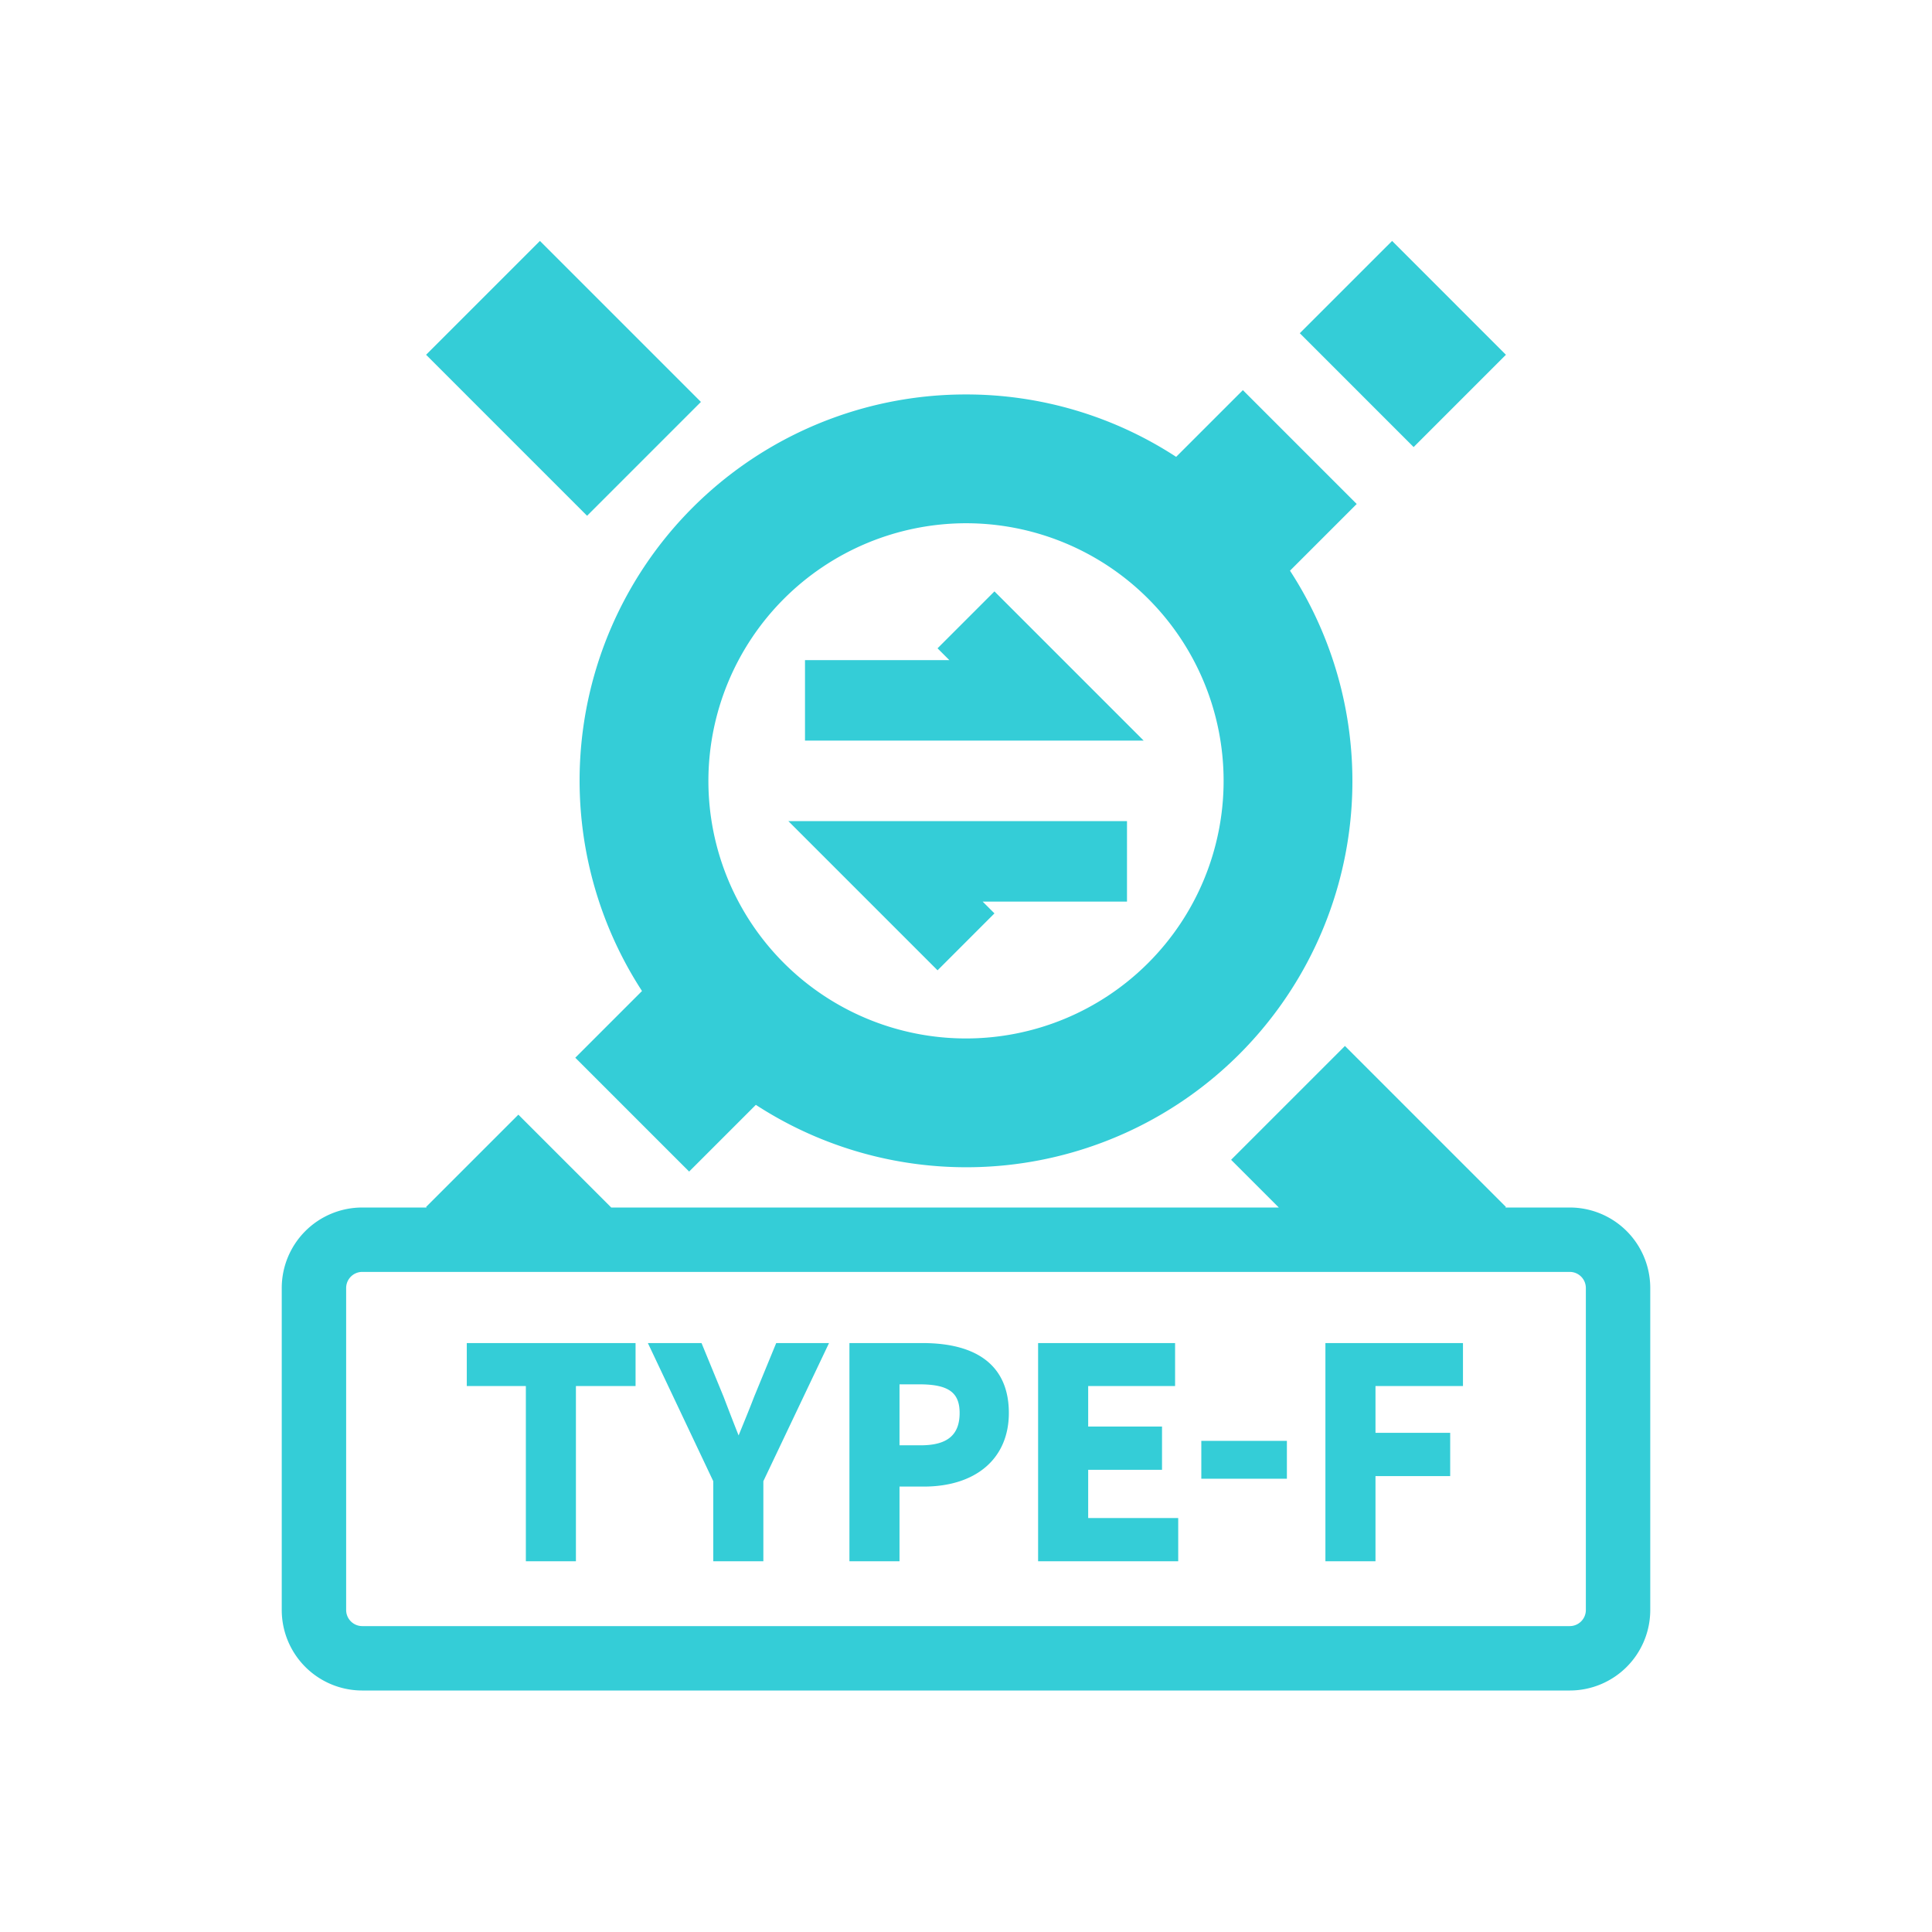<svg xmlns="http://www.w3.org/2000/svg" viewBox="0 0 340.157 340.157"><defs><style>.a{fill:#34cdd7;}</style></defs><path class="a" d="M82.184,236.466H111.9v7.568H101.4v30.851H92.584V244.034h-10.4Zm50.592,9.456c-.707,1.853-1.429,3.617-2.194,5.485q-.267.655-.54,1.322c-.959-2.41-1.828-4.676-2.648-6.824l-3.881-9.439h-9.445l11.512,24.319v14.1H134.4v-14.1l11.563-24.32h-9.3Zm44.847,2.853c0,7.994-5.751,12.96-15.01,12.96h-4.241v13.15h-8.818V236.466h12.859C172.363,236.466,177.623,240.723,177.623,248.775Zm-19.251,5.692h3.741c4.668,0,6.843-1.808,6.843-5.692,0-3.628-1.989-5.042-7.093-5.042h-3.491Zm33.219,4.318h13v-7.618h-13v-7.133h15.3v-7.568H182.774v38.419h24.668v-7.617H191.591Zm19.917,1.564h15.068v-6.667H211.508Zm46.069-16.315v-7.568H233.358v38.419h8.817v-15h13.152v-7.617H242.175v-8.233Zm32.974-17.262v56.693a14.174,14.174,0,0,1-14.173,14.173H63.779a14.174,14.174,0,0,1-14.173-14.173V226.772A14.174,14.174,0,0,1,63.779,212.6H75.118l-.1-.1,16.248-16.249,16.35,16.349H225.153l-8.4-8.4,20.044-20.044L265.14,212.5l-.1.1h11.339A14.174,14.174,0,0,1,290.551,226.772Zm-11.339,0a2.838,2.838,0,0,0-2.834-2.835H63.779a2.838,2.838,0,0,0-2.834,2.835v56.693a2.837,2.837,0,0,0,2.834,2.834h212.6a2.837,2.837,0,0,0,2.834-2.834ZM265.14,62.463,245.1,42.419,228.847,58.668l20.044,20.044Zm-90.051,41.66-10.022,10.022,2.076,2.076H141.732v14.173H201.36Zm0,56.693-2.076-2.076h25.411V144.567H138.8l26.27,26.27Zm-5.011-91.367a67.609,67.609,0,0,1,37,10.987L218.825,68.69l20.044,20.044-11.746,11.745a67.978,67.978,0,0,1-94.045,94.046l-11.746,11.746-20.044-20.044,11.746-11.746A67.978,67.978,0,0,1,170.079,69.449ZM124.724,137.48a45.355,45.355,0,1,0,45.355-45.355A45.406,45.406,0,0,0,124.724,137.48Zm-1.316-66.715L95.062,42.419,75.018,62.463l28.346,28.346Z"/></svg>